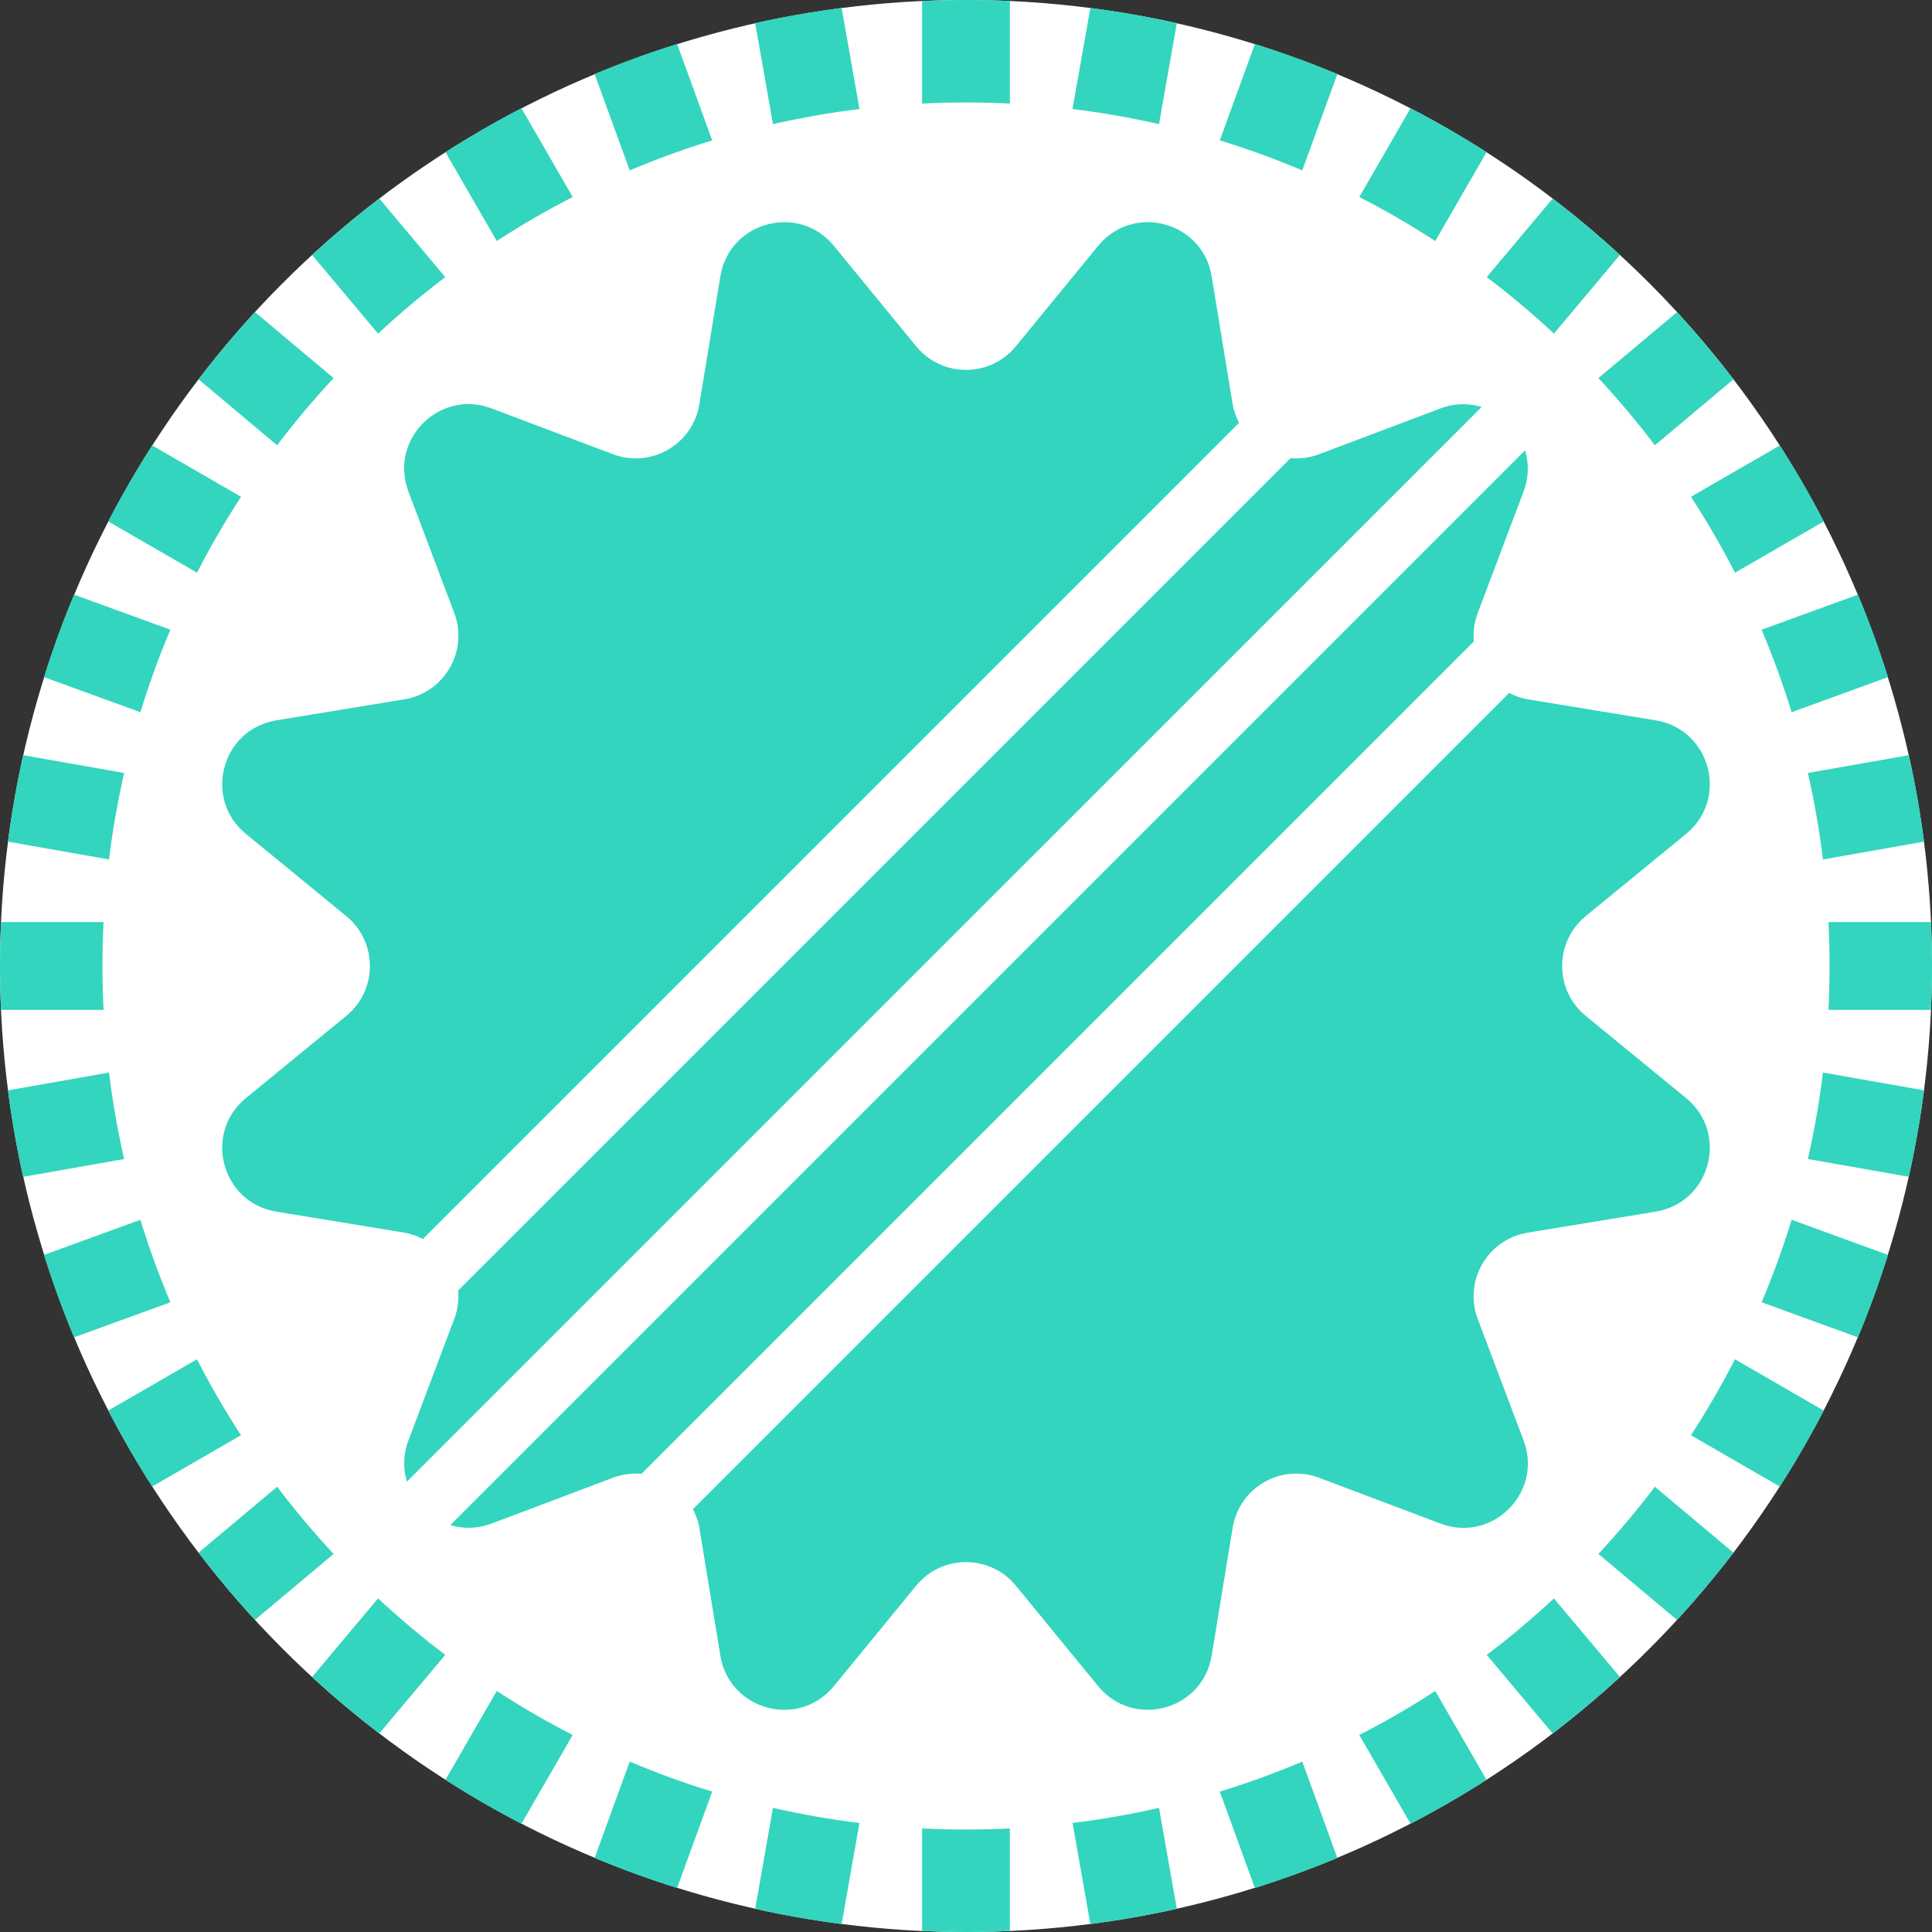 <?xml version="1.0" encoding="UTF-8"?><svg xmlns="http://www.w3.org/2000/svg" width="113.386" height="113.386" viewBox="0 0 113.386 113.386"><rect x="0" y="0" width="113.386" height="113.386" fill="#333333" stroke="none"/><g id="a"/><g id="b"><g id="c"><g><circle cx="56.693" cy="56.693" r="56.693" fill="#fff"/><g><g><path d="M56.693,6.013c.864,0,1.722,.022,2.576,.065V.061c-.854-.038-1.712-.061-2.576-.061s-1.722,.023-2.576,.061V6.078c.853-.043,1.712-.065,2.576-.065Z" fill="#33d5be"/><path d="M50.44,6.397l-1.046-5.931c-1.717,.221-3.409,.521-5.074,.892l1.045,5.927c1.662-.379,3.355-.676,5.075-.888Z" fill="#33d5be"/><path d="M41.798,8.239l-2.06-5.659c-1.647,.516-3.261,1.106-4.84,1.764l2.059,5.656c1.574-.666,3.19-1.254,4.841-1.761Z" fill="#33d5be"/><path d="M33.611,11.562l-3.009-5.212c-1.528,.794-3.017,1.653-4.46,2.577l3.012,5.216c1.438-.933,2.924-1.796,4.458-2.582Z" fill="#33d5be"/><path d="M26.132,16.264l-3.869-4.611c-1.365,1.045-2.682,2.15-3.945,3.313l3.87,4.612c1.257-1.169,2.573-2.276,3.944-3.314Z" fill="#33d5be"/><path d="M19.578,22.188l-4.612-3.87c-1.162,1.263-2.267,2.58-3.313,3.945l4.611,3.869c1.038-1.371,2.145-2.687,3.314-3.944Z" fill="#33d5be"/><path d="M14.144,29.153l-5.216-3.012c-.925,1.443-1.784,2.932-2.577,4.46l5.212,3.009c.786-1.533,1.649-3.02,2.582-4.458Z" fill="#33d5be"/><path d="M10,36.957l-5.656-2.059c-.658,1.579-1.248,3.193-1.764,4.84l5.659,2.06c.507-1.651,1.094-3.267,1.761-4.841Z" fill="#33d5be"/><path d="M7.285,45.365l-5.927-1.045c-.371,1.665-.671,3.357-.892,5.074l5.931,1.046c.212-1.72,.509-3.413,.888-5.074Z" fill="#33d5be"/><path d="M6.013,56.693c0-.864,.022-1.723,.065-2.576H.061c-.038,.854-.061,1.712-.061,2.576s.023,1.722,.061,2.576H6.078c-.043-.853-.065-1.712-.065-2.576Z" fill="#33d5be"/><path d="M6.397,62.946l-5.931,1.046c.221,1.717,.521,3.409,.892,5.074l5.927-1.045c-.379-1.662-.676-3.355-.888-5.074Z" fill="#33d5be"/><path d="M8.239,71.588l-5.659,2.06c.516,1.647,1.106,3.261,1.764,4.84l5.656-2.059c-.666-1.574-1.254-3.19-1.761-4.841Z" fill="#33d5be"/><path d="M11.562,79.775l-5.212,3.009c.794,1.528,1.653,3.017,2.577,4.46l5.216-3.012c-.933-1.438-1.796-2.924-2.582-4.458Z" fill="#33d5be"/><path d="M16.264,87.254l-4.611,3.869c1.045,1.365,2.15,2.682,3.313,3.945l4.612-3.87c-1.169-1.257-2.276-2.573-3.314-3.944Z" fill="#33d5be"/><path d="M22.187,93.807l-3.87,4.612c1.263,1.163,2.58,2.268,3.945,3.313l3.869-4.611c-1.371-1.038-2.687-2.145-3.944-3.314Z" fill="#33d5be"/><path d="M29.153,99.242l-3.012,5.216c1.443,.925,2.932,1.784,4.46,2.577l3.009-5.212c-1.533-.786-3.02-1.649-4.458-2.582Z" fill="#33d5be"/><path d="M36.957,103.386l-2.059,5.656c1.579,.658,3.193,1.248,4.84,1.764l2.06-5.659c-1.651-.507-3.267-1.094-4.841-1.761Z" fill="#33d5be"/><path d="M45.365,106.101l-1.045,5.927c1.665,.371,3.357,.671,5.074,.892l1.046-5.931c-1.72-.212-3.413-.509-5.074-.888Z" fill="#33d5be"/><path d="M56.693,107.373c-.864,0-1.723-.022-2.576-.065v6.017c.854,.038,1.712,.061,2.576,.061s1.722-.023,2.576-.061v-6.017c-.853,.043-1.712,.065-2.576,.065Z" fill="#33d5be"/><path d="M62.946,106.989l1.046,5.931c1.717-.221,3.409-.521,5.074-.892l-1.045-5.927c-1.662,.379-3.355,.676-5.075,.888Z" fill="#33d5be"/><path d="M71.588,105.147l2.06,5.659c1.647-.516,3.261-1.106,4.84-1.764l-2.059-5.656c-1.574,.666-3.19,1.254-4.841,1.761Z" fill="#33d5be"/><path d="M79.775,101.823l3.009,5.212c1.528-.794,3.017-1.653,4.46-2.577l-3.012-5.216c-1.438,.933-2.924,1.796-4.458,2.582Z" fill="#33d5be"/><path d="M87.254,97.122l3.869,4.611c1.365-1.045,2.682-2.15,3.945-3.313l-3.87-4.612c-1.257,1.169-2.573,2.276-3.944,3.314Z" fill="#33d5be"/><path d="M93.807,91.198l4.612,3.87c1.163-1.263,2.268-2.58,3.313-3.945l-4.611-3.869c-1.038,1.371-2.145,2.687-3.314,3.944Z" fill="#33d5be"/><path d="M99.241,84.233l5.216,3.012c.925-1.443,1.784-2.932,2.577-4.46l-5.212-3.009c-.786,1.533-1.649,3.02-2.582,4.458Z" fill="#33d5be"/><path d="M103.386,76.429l5.656,2.059c.658-1.579,1.248-3.193,1.764-4.84l-5.659-2.06c-.507,1.651-1.094,3.267-1.761,4.841Z" fill="#33d5be"/><path d="M106.101,68.02l5.927,1.045c.371-1.665,.671-3.357,.892-5.074l-5.931-1.046c-.212,1.72-.509,3.413-.888,5.074Z" fill="#33d5be"/><path d="M107.373,56.693c0,.864-.022,1.722-.065,2.576h6.017c.038-.854,.061-1.712,.061-2.576s-.023-1.722-.061-2.576h-6.017c.043,.853,.065,1.712,.065,2.576Z" fill="#33d5be"/><path d="M106.989,50.44l5.931-1.046c-.221-1.717-.521-3.409-.892-5.074l-5.927,1.045c.379,1.662,.676,3.355,.888,5.074Z" fill="#33d5be"/><path d="M105.147,41.798l5.659-2.06c-.516-1.647-1.106-3.261-1.764-4.84l-5.656,2.059c.666,1.574,1.254,3.19,1.761,4.841Z" fill="#33d5be"/><path d="M101.823,33.611l5.212-3.009c-.794-1.528-1.652-3.017-2.577-4.46l-5.216,3.012c.933,1.438,1.796,2.924,2.582,4.458Z" fill="#33d5be"/><path d="M97.122,26.132l4.611-3.869c-1.045-1.365-2.15-2.682-3.313-3.945l-4.612,3.87c1.169,1.257,2.276,2.573,3.314,3.944Z" fill="#33d5be"/><path d="M91.198,19.578l3.87-4.612c-1.263-1.163-2.58-2.268-3.945-3.313l-3.869,4.611c1.371,1.038,2.687,2.145,3.944,3.314Z" fill="#33d5be"/><path d="M84.233,14.144l3.012-5.216c-1.443-.925-2.932-1.784-4.46-2.577l-3.009,5.212c1.533,.786,3.02,1.649,4.458,2.582Z" fill="#33d5be"/><path d="M76.429,10l2.059-5.656c-1.579-.658-3.193-1.248-4.84-1.764l-2.06,5.659c1.651,.507,3.267,1.094,4.841,1.761Z" fill="#33d5be"/><path d="M68.02,7.285l1.045-5.927c-1.665-.371-3.357-.671-5.074-.892l-1.046,5.931c1.72,.212,3.413,.509,5.075,.888Z" fill="#33d5be"/></g><g><path d="M98.957,64.447l-5.892-4.827c-1.848-1.514-1.848-4.341,0-5.855l5.892-4.827c2.519-2.064,1.428-6.134-1.785-6.662l-7.516-1.234c-.396-.065-.752-.205-1.088-.376l-47.901,47.901c.17,.336,.311,.693,.376,1.088l1.234,7.516c.528,3.214,4.598,4.304,6.662,1.785l4.827-5.892c1.514-1.848,4.341-1.848,5.855,0l4.827,5.892c2.063,2.519,6.134,1.428,6.662-1.785l1.234-7.516c.387-2.358,2.835-3.771,5.071-2.927l7.126,2.689c3.047,1.15,6.027-1.83,4.877-4.877l-2.689-7.126c-.844-2.235,.57-4.683,2.927-5.071l7.516-1.234c3.213-.528,4.304-4.598,1.785-6.662Z" fill="#33d5be"/><path d="M86.728,35.972l2.689-7.126c.317-.84,.312-1.672,.086-2.417L26.428,89.503c.745,.226,1.577,.231,2.417-.086l7.126-2.689c.556-.21,1.125-.279,1.673-.23l48.854-48.854c-.049-.547,.02-1.117,.23-1.673Z" fill="#33d5be"/><path d="M84.541,23.969l-7.126,2.689c-.556,.21-1.125,.279-1.673,.23L26.887,75.741c.049,.548-.02,1.117-.23,1.673l-2.689,7.126c-.317,.84-.312,1.672-.086,2.417L86.958,23.883c-.745-.226-1.577-.231-2.417,.086Z" fill="#33d5be"/><path d="M72.344,23.73l-1.234-7.516c-.528-3.214-4.598-4.304-6.662-1.785l-4.827,5.892c-1.514,1.848-4.341,1.848-5.855,0l-4.827-5.892c-2.064-2.519-6.134-1.428-6.662,1.785l-1.234,7.516c-.387,2.358-2.835,3.771-5.071,2.927l-7.126-2.689c-3.047-1.15-6.027,1.83-4.877,4.877l2.689,7.126c.844,2.235-.57,4.683-2.927,5.071l-7.516,1.234c-3.214,.528-4.304,4.598-1.785,6.662l5.892,4.827c1.848,1.514,1.848,4.341,0,5.855l-5.892,4.827c-2.519,2.064-1.428,6.134,1.785,6.662l7.516,1.234c.396,.065,.752,.205,1.088,.376L72.719,24.818c-.17-.336-.311-.693-.375-1.088Z" fill="#33d5be"/></g></g></g></g></g></svg>